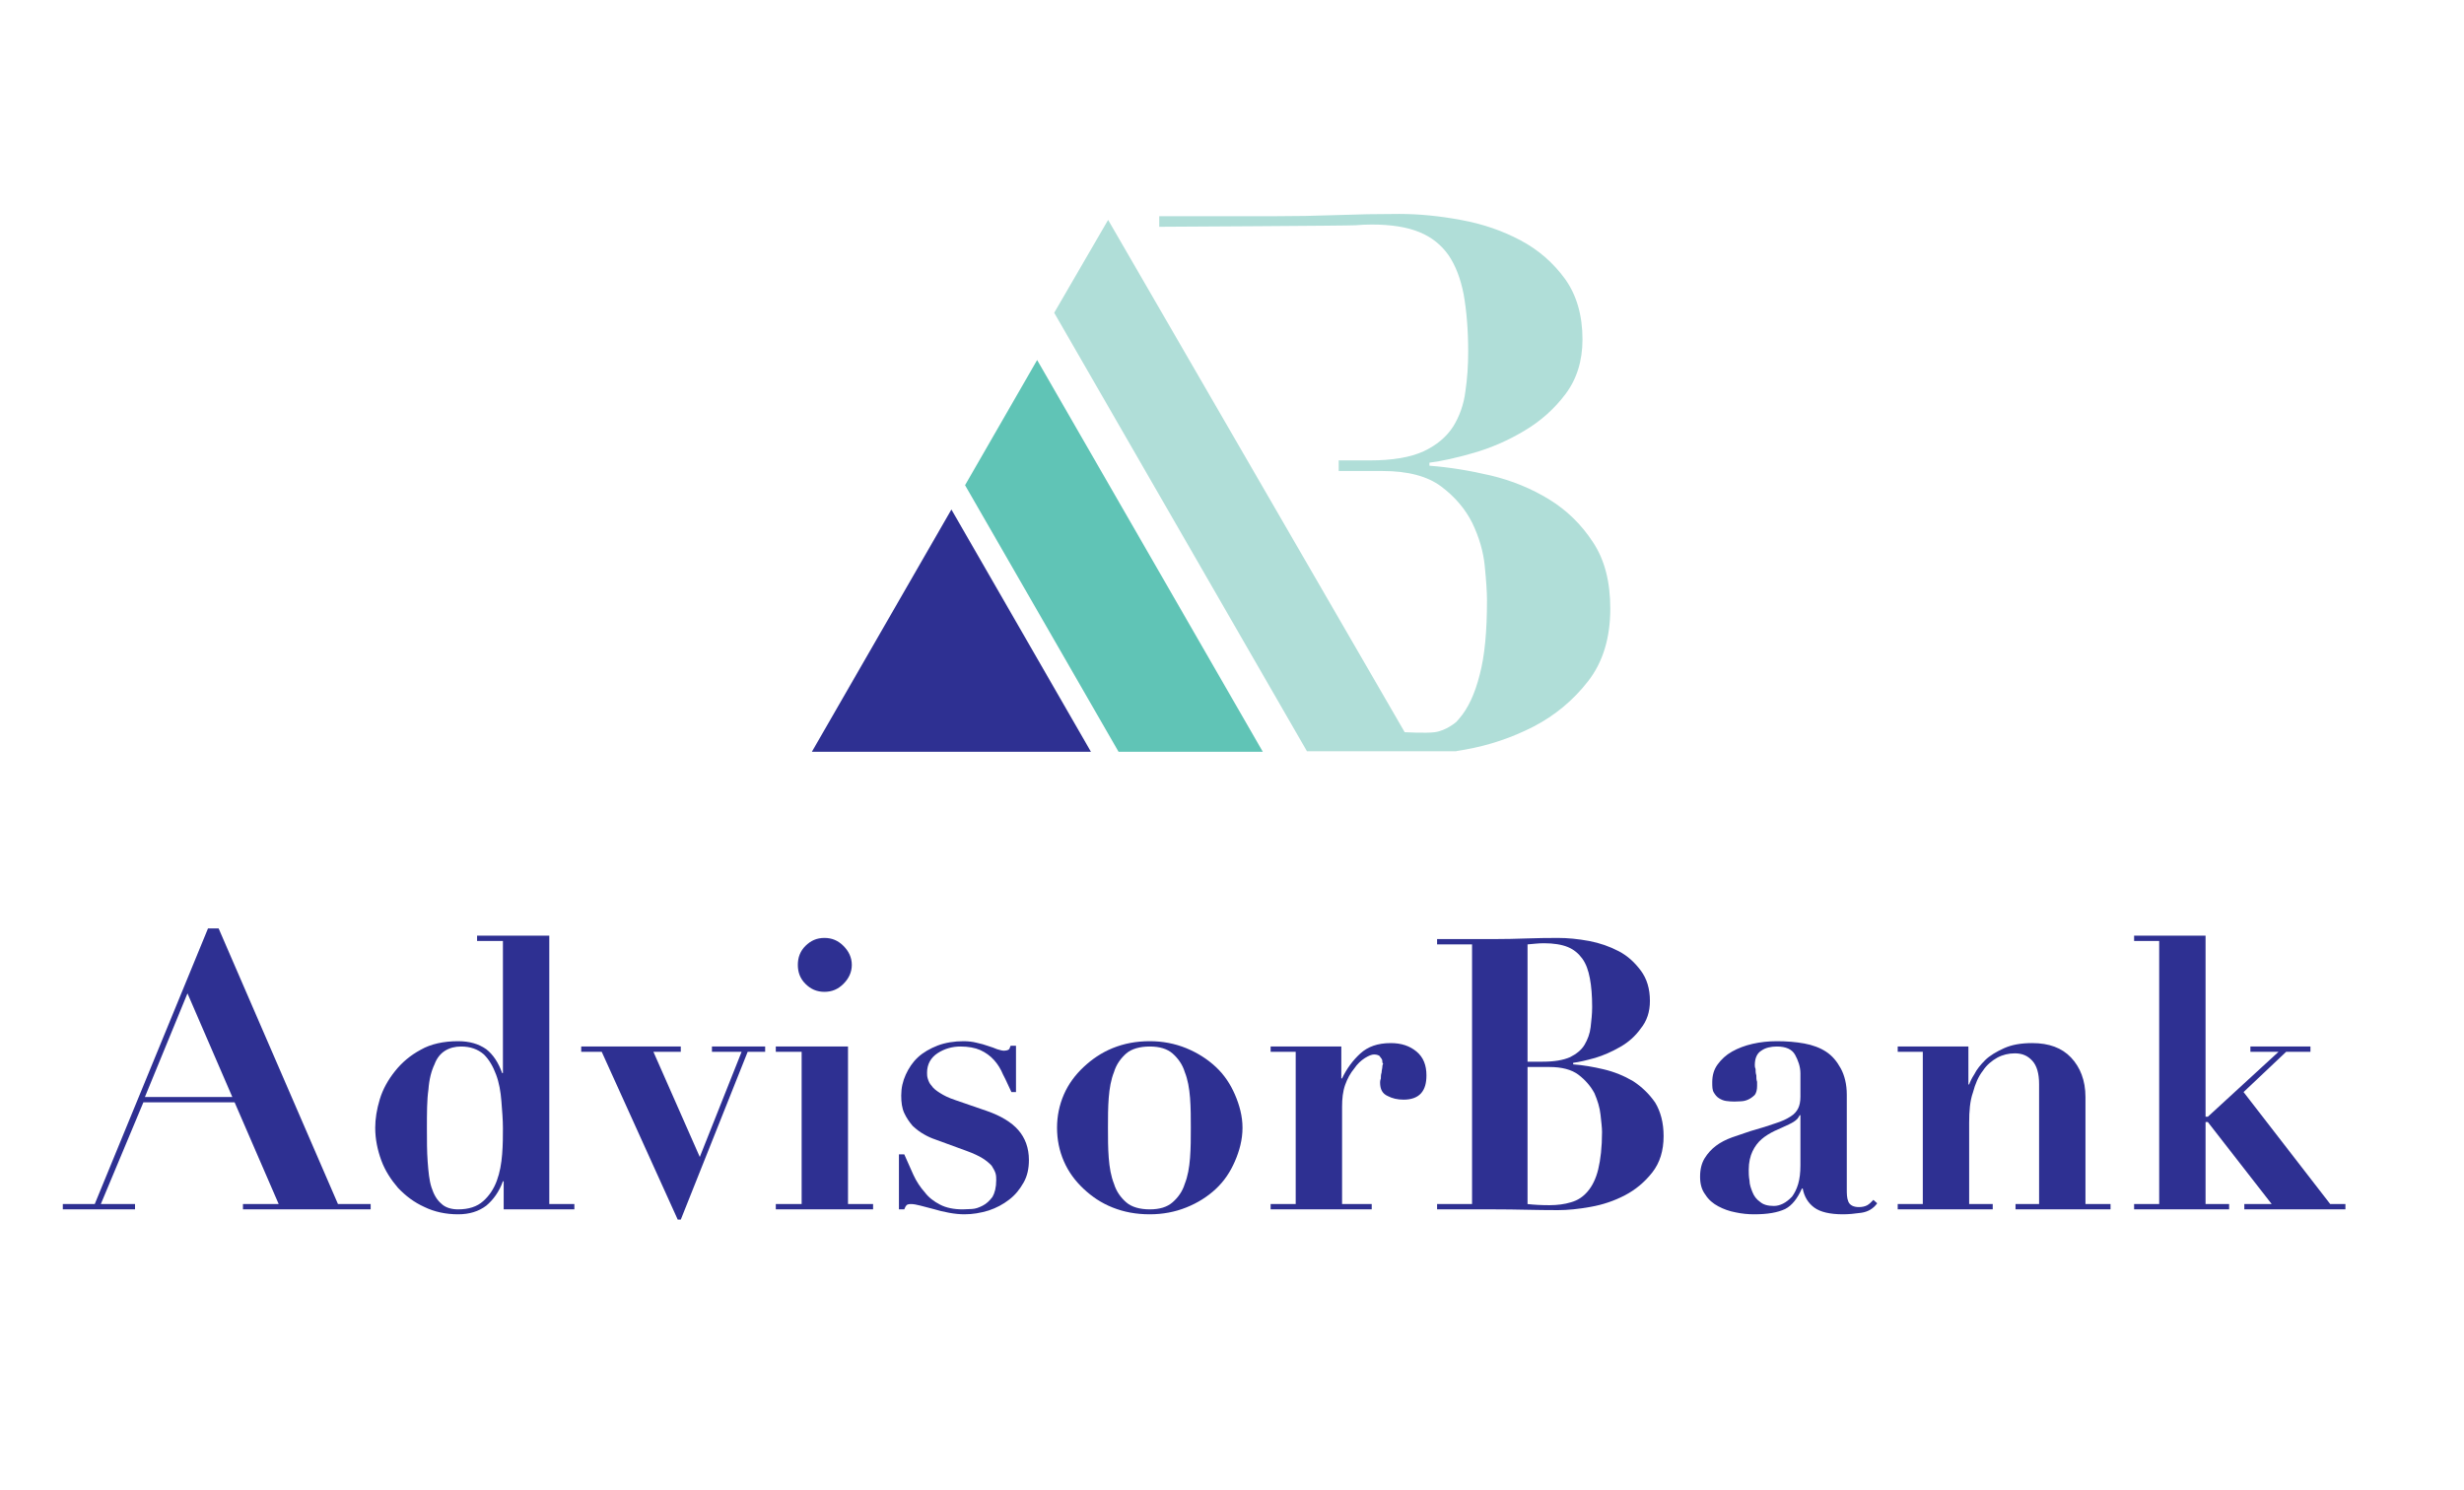 <?xml version="1.0" encoding="UTF-8" standalone="no"?>
<!DOCTYPE svg PUBLIC "-//W3C//DTD SVG 1.1//EN" "http://www.w3.org/Graphics/SVG/1.1/DTD/svg11.dtd">
<svg width="100%" height="100%" viewBox="0 0 962 582" version="1.1" xmlns="http://www.w3.org/2000/svg" xmlns:xlink="http://www.w3.org/1999/xlink" xml:space="preserve" xmlns:serif="http://www.serif.com/" style="fill-rule:evenodd;clip-rule:evenodd;stroke-linejoin:round;stroke-miterlimit:2;">
    <g id="Prancheta1" transform="matrix(0.975,0,0,0.664,0,0)">
        <rect x="0" y="0" width="986" height="875" style="fill:none;"/>
        <clipPath id="_clip1">
            <rect x="0" y="0" width="986" height="875"/>
        </clipPath>
        <g clip-path="url(#_clip1)">
            <g id="logo-vert-positivo" transform="matrix(1.604,0,0,2.353,-438.451,-473.979)">
                <rect x="257.341" y="106.107" width="630.388" height="559.187" style="fill:none;"/>
                <g transform="matrix(0.423,0,0,0.423,-5595.42,1014.25)">
                    <g transform="matrix(4.486,0,-5.28988e-32,4.486,-39958.9,-9047.05)">
                        <path d="M12024.9,1719.22L12030.8,1732.87L12019.3,1732.87L12024.9,1719.22ZM12008.5,1746.97L12008.5,1747.67L12018,1747.67L12018,1746.97L12013.5,1746.97L12019.1,1733.57L12031.1,1733.57L12036.9,1746.97L12032.2,1746.97L12032.2,1747.67L12049,1747.67L12049,1746.97L12044.7,1746.97L12029,1710.67L12027.6,1710.67L12012.7,1746.97L12008.5,1746.97Z" style="fill:rgb(46,48,146);fill-rule:nonzero;"/>
                        <path d="M12066.4,1736.97C12066.4,1738 12066.4,1739.14 12066.3,1740.39C12066.2,1741.64 12066,1742.81 12065.6,1743.89C12065.2,1744.98 12064.6,1745.88 12063.8,1746.59C12063,1747.31 12061.9,1747.67 12060.5,1747.67C12059.6,1747.67 12058.8,1747.42 12058.3,1746.92C12057.7,1746.42 12057.3,1745.7 12057,1744.77C12056.7,1743.84 12056.6,1742.71 12056.5,1741.39C12056.4,1740.08 12056.4,1738.6 12056.4,1736.97C12056.4,1734.97 12056.4,1733.28 12056.6,1731.89C12056.7,1730.51 12057,1729.4 12057.4,1728.57C12057.7,1727.74 12058.2,1727.14 12058.8,1726.77C12059.4,1726.4 12060.1,1726.22 12060.9,1726.22C12062.1,1726.22 12063.1,1726.57 12063.9,1727.27C12064.6,1727.97 12065.1,1728.85 12065.5,1729.92C12065.9,1730.99 12066.1,1732.15 12066.2,1733.42C12066.3,1734.69 12066.4,1735.87 12066.4,1736.97ZM12072.5,1746.97L12072.5,1711.62L12063,1711.62L12063,1712.32L12066.4,1712.32L12066.4,1729.72L12066.3,1729.72C12065.8,1728.32 12065.1,1727.27 12064.2,1726.57C12063.2,1725.87 12062,1725.52 12060.5,1725.52C12058.6,1725.52 12056.9,1725.89 12055.6,1726.64C12054.2,1727.39 12053.1,1728.34 12052.2,1729.47C12051.3,1730.6 12050.6,1731.84 12050.2,1733.17C12049.8,1734.5 12049.6,1735.75 12049.6,1736.92C12049.6,1738.42 12049.9,1739.85 12050.4,1741.22C12050.9,1742.59 12051.7,1743.79 12052.6,1744.84C12053.6,1745.89 12054.7,1746.74 12056.1,1747.37C12057.4,1748 12058.9,1748.32 12060.5,1748.32C12062,1748.32 12063.2,1747.94 12064.2,1747.19C12065.1,1746.44 12065.9,1745.37 12066.4,1743.97L12066.5,1743.97L12066.5,1747.67L12075.8,1747.67L12075.8,1746.97L12072.5,1746.97Z" style="fill:rgb(46,48,146);fill-rule:nonzero;"/>
                        <path d="M12076.7,1726.22L12076.7,1726.92L12079.4,1726.92L12089.4,1749.02L12089.8,1749.02L12098.6,1726.92L12100.9,1726.92L12100.9,1726.22L12093.9,1726.22L12093.9,1726.92L12097.8,1726.92L12092.3,1740.77L12086.2,1726.92L12089.8,1726.92L12089.8,1726.22L12076.7,1726.22Z" style="fill:rgb(46,48,146);fill-rule:nonzero;"/>
                        <path d="M12105.2,1715.47C12105.2,1716.44 12105.5,1717.27 12106.2,1717.97C12106.9,1718.67 12107.7,1719.02 12108.7,1719.02C12109.7,1719.02 12110.5,1718.67 12111.2,1717.97C12111.9,1717.27 12112.3,1716.44 12112.3,1715.47C12112.3,1714.5 12111.9,1713.67 12111.2,1712.97C12110.5,1712.27 12109.7,1711.92 12108.7,1711.92C12107.7,1711.92 12106.9,1712.27 12106.2,1712.97C12105.5,1713.67 12105.2,1714.5 12105.2,1715.47ZM12102.3,1726.22L12102.3,1726.92L12105.7,1726.92L12105.7,1746.97L12102.3,1746.97L12102.3,1747.67L12115.1,1747.67L12115.1,1746.97L12111.8,1746.97L12111.8,1726.22L12102.3,1726.22Z" style="fill:rgb(46,48,146);fill-rule:nonzero;"/>
                        <path d="M12118.5,1740.42L12118.5,1747.67L12119.2,1747.67C12119.3,1747.4 12119.4,1747.22 12119.5,1747.12C12119.6,1747.02 12119.8,1746.97 12120.1,1746.97C12120.4,1746.97 12120.8,1747.04 12121.3,1747.17C12121.8,1747.3 12122.4,1747.46 12123.1,1747.64C12123.7,1747.83 12124.4,1747.99 12125.1,1748.12C12125.8,1748.25 12126.5,1748.32 12127.1,1748.32C12128.2,1748.32 12129.2,1748.15 12130.3,1747.82C12131.3,1747.49 12132.2,1747.01 12133,1746.39C12133.8,1745.78 12134.4,1745.03 12134.9,1744.14C12135.4,1743.26 12135.6,1742.27 12135.6,1741.17C12135.6,1739.57 12135.1,1738.25 12134.2,1737.22C12133.3,1736.19 12131.9,1735.35 12130.1,1734.72L12125.9,1733.27C12125,1732.97 12124.4,1732.66 12123.9,1732.34C12123.4,1732.03 12123,1731.71 12122.8,1731.39C12122.5,1731.08 12122.4,1730.77 12122.3,1730.47C12122.2,1730.17 12122.2,1729.9 12122.2,1729.67C12122.2,1728.54 12122.7,1727.68 12123.6,1727.09C12124.5,1726.51 12125.5,1726.22 12126.6,1726.22C12127.6,1726.22 12128.5,1726.38 12129.2,1726.69C12129.9,1727.01 12130.5,1727.44 12131,1727.99C12131.5,1728.54 12131.9,1729.19 12132.2,1729.92C12132.6,1730.65 12132.9,1731.42 12133.3,1732.22L12133.9,1732.22L12133.9,1726.12L12133.2,1726.12C12133.1,1726.29 12133.1,1726.44 12133,1726.57C12132.9,1726.7 12132.6,1726.77 12132.3,1726.77C12132.1,1726.77 12131.8,1726.7 12131.4,1726.57C12131.1,1726.44 12130.7,1726.29 12130.2,1726.14C12129.8,1725.99 12129.3,1725.85 12128.7,1725.72C12128.2,1725.59 12127.6,1725.52 12127,1725.52C12125.8,1725.52 12124.6,1725.71 12123.6,1726.09C12122.6,1726.48 12121.7,1726.99 12121,1727.64C12120.3,1728.29 12119.8,1729.05 12119.4,1729.92C12119,1730.79 12118.8,1731.7 12118.8,1732.67C12118.8,1733.57 12118.9,1734.34 12119.2,1734.99C12119.5,1735.64 12119.9,1736.2 12120.3,1736.67C12120.8,1737.14 12121.3,1737.51 12121.8,1737.79C12122.3,1738.08 12122.8,1738.3 12123.3,1738.47L12127.4,1739.97C12128.3,1740.3 12129,1740.63 12129.5,1740.94C12130,1741.26 12130.4,1741.59 12130.7,1741.92C12130.9,1742.25 12131.1,1742.58 12131.2,1742.89C12131.3,1743.21 12131.3,1743.52 12131.3,1743.82C12131.3,1744.79 12131.1,1745.53 12130.8,1746.04C12130.4,1746.56 12130,1746.94 12129.5,1747.19C12129,1747.44 12128.6,1747.59 12128.1,1747.62C12127.6,1747.65 12127.2,1747.67 12126.9,1747.67C12125.7,1747.67 12124.7,1747.46 12123.9,1747.04C12123.1,1746.63 12122.4,1746.09 12121.9,1745.42C12121.3,1744.75 12120.8,1743.99 12120.4,1743.12C12120,1742.25 12119.6,1741.35 12119.2,1740.42L12118.5,1740.42Z" style="fill:rgb(46,48,146);fill-rule:nonzero;"/>
                        <path d="M12151.5,1747.67C12150.2,1747.67 12149.1,1747.36 12148.4,1746.74C12147.7,1746.13 12147.1,1745.32 12146.8,1744.32C12146.4,1743.32 12146.2,1742.17 12146.1,1740.87C12146,1739.57 12146,1738.25 12146,1736.92C12146,1735.59 12146,1734.28 12146.1,1732.99C12146.2,1731.71 12146.4,1730.57 12146.8,1729.57C12147.1,1728.57 12147.7,1727.76 12148.4,1727.14C12149.1,1726.53 12150.2,1726.22 12151.5,1726.22C12152.8,1726.22 12153.8,1726.53 12154.5,1727.14C12155.2,1727.76 12155.8,1728.57 12156.1,1729.57C12156.5,1730.57 12156.7,1731.71 12156.8,1732.99C12156.9,1734.28 12156.9,1735.59 12156.9,1736.92C12156.9,1738.25 12156.9,1739.57 12156.8,1740.87C12156.7,1742.17 12156.5,1743.32 12156.1,1744.32C12155.8,1745.32 12155.2,1746.13 12154.5,1746.74C12153.8,1747.36 12152.8,1747.67 12151.5,1747.67ZM12151.5,1725.52C12149.7,1725.52 12148.1,1725.83 12146.6,1726.44C12145.1,1727.06 12143.9,1727.89 12142.8,1728.92C12141.7,1729.95 12140.8,1731.16 12140.2,1732.54C12139.6,1733.93 12139.3,1735.39 12139.3,1736.92C12139.3,1738.49 12139.6,1739.96 12140.2,1741.34C12140.8,1742.73 12141.7,1743.94 12142.8,1744.97C12143.9,1746 12145.1,1746.82 12146.6,1747.42C12148.1,1748.02 12149.7,1748.32 12151.5,1748.32C12153.2,1748.32 12154.8,1748.02 12156.3,1747.42C12157.8,1746.82 12159.1,1746 12160.2,1744.97C12161.3,1743.94 12162.1,1742.73 12162.7,1741.34C12163.3,1739.96 12163.7,1738.49 12163.7,1736.92C12163.7,1735.39 12163.3,1733.93 12162.7,1732.54C12162.1,1731.16 12161.3,1729.95 12160.2,1728.92C12159.1,1727.89 12157.8,1727.06 12156.3,1726.44C12154.8,1725.83 12153.2,1725.52 12151.5,1725.52Z" style="fill:rgb(46,48,146);fill-rule:nonzero;"/>
                        <path d="M12167.4,1726.22L12167.4,1726.92L12170.7,1726.92L12170.7,1746.97L12167.4,1746.97L12167.4,1747.67L12180.7,1747.67L12180.7,1746.97L12176.8,1746.97L12176.8,1734.17C12176.8,1733.1 12176.9,1732.14 12177.2,1731.29C12177.5,1730.44 12177.9,1729.72 12178.4,1729.12C12178.8,1728.52 12179.3,1728.06 12179.8,1727.74C12180.3,1727.43 12180.7,1727.27 12181,1727.27C12181.3,1727.27 12181.5,1727.33 12181.7,1727.44C12181.8,1727.56 12181.9,1727.69 12182,1727.84C12182.1,1727.99 12182.1,1728.14 12182.1,1728.27C12182.1,1728.4 12182.2,1728.47 12182.2,1728.47C12182.2,1728.5 12182.1,1728.64 12182.1,1728.87C12182.1,1729.1 12182,1729.36 12182,1729.64C12181.9,1729.93 12181.9,1730.19 12181.9,1730.44C12181.8,1730.69 12181.8,1730.87 12181.8,1730.97C12181.8,1731.84 12182.1,1732.43 12182.8,1732.74C12183.4,1733.06 12184.1,1733.22 12184.9,1733.22C12185.9,1733.22 12186.7,1732.94 12187.2,1732.37C12187.7,1731.8 12187.9,1731.02 12187.9,1730.02C12187.9,1728.69 12187.5,1727.64 12186.6,1726.89C12185.7,1726.14 12184.6,1725.77 12183.2,1725.77C12181.5,1725.77 12180.2,1726.23 12179.2,1727.14C12178.2,1728.06 12177.4,1729.15 12176.8,1730.42L12176.7,1730.42L12176.7,1726.22L12167.4,1726.22Z" style="fill:rgb(46,48,146);fill-rule:nonzero;"/>
                        <path d="M12201.2,1728.22L12201.2,1712.77C12201.5,1712.74 12201.9,1712.7 12202.3,1712.67C12202.6,1712.64 12203,1712.62 12203.4,1712.62C12204.6,1712.62 12205.7,1712.79 12206.5,1713.12C12207.3,1713.45 12207.9,1713.96 12208.4,1714.64C12208.9,1715.33 12209.2,1716.19 12209.4,1717.24C12209.6,1718.29 12209.7,1719.55 12209.7,1721.02C12209.7,1721.92 12209.6,1722.8 12209.5,1723.67C12209.4,1724.54 12209.1,1725.31 12208.7,1725.99C12208.3,1726.68 12207.6,1727.22 12206.8,1727.62C12205.9,1728.02 12204.7,1728.22 12203.2,1728.22L12201.2,1728.22ZM12201.2,1746.97L12201.2,1728.92L12204.1,1728.92C12205.7,1728.92 12207,1729.26 12207.9,1729.94C12208.8,1730.63 12209.5,1731.44 12210,1732.37C12210.4,1733.3 12210.7,1734.24 12210.8,1735.19C12210.9,1736.14 12211,1736.9 12211,1737.47C12211,1739.5 12210.8,1741.14 12210.5,1742.39C12210.2,1743.64 12209.7,1744.62 12209.1,1745.32C12208.5,1746.02 12207.8,1746.49 12206.9,1746.74C12206.1,1746.99 12205.1,1747.12 12204.1,1747.12C12203,1747.12 12202.1,1747.07 12201.2,1746.97ZM12193.9,1712.77L12193.9,1746.97L12189.3,1746.97L12189.3,1747.67L12196.9,1747.67C12198.3,1747.67 12199.6,1747.69 12201,1747.72C12202.4,1747.75 12203.8,1747.77 12205.2,1747.77C12206.5,1747.77 12207.9,1747.63 12209.5,1747.34C12211.1,1747.06 12212.6,1746.55 12214,1745.82C12215.4,1745.09 12216.6,1744.09 12217.6,1742.82C12218.6,1741.55 12219.1,1739.95 12219.1,1738.02C12219.1,1736.25 12218.7,1734.79 12218,1733.62C12217.2,1732.45 12216.2,1731.51 12215.1,1730.79C12213.9,1730.08 12212.6,1729.55 12211.2,1729.22C12209.8,1728.89 12208.5,1728.67 12207.2,1728.57L12207.2,1728.37C12208,1728.27 12208.9,1728.05 12210.1,1727.72C12211.2,1727.39 12212.3,1726.9 12213.4,1726.27C12214.5,1725.64 12215.4,1724.83 12216.1,1723.84C12216.9,1722.86 12217.3,1721.65 12217.3,1720.22C12217.3,1718.62 12216.9,1717.29 12216.1,1716.22C12215.3,1715.15 12214.4,1714.3 12213.2,1713.67C12212,1713.04 12210.7,1712.59 12209.3,1712.32C12207.8,1712.05 12206.5,1711.92 12205.2,1711.92C12203.8,1711.92 12202.4,1711.94 12201,1711.99C12199.6,1712.04 12198.3,1712.07 12196.9,1712.07L12189.3,1712.07L12189.3,1712.77L12193.9,1712.77Z" style="fill:rgb(46,48,146);fill-rule:nonzero;"/>
                        <path d="M12237.1,1735.27L12237.1,1741.87C12237.1,1742.84 12237,1743.66 12236.8,1744.34C12236.6,1745.03 12236.3,1745.58 12236,1745.99C12235.6,1746.41 12235.2,1746.72 12234.8,1746.92C12234.4,1747.12 12234,1747.22 12233.6,1747.22C12232.8,1747.22 12232.2,1747.04 12231.8,1746.69C12231.3,1746.34 12231,1745.92 12230.8,1745.42C12230.6,1744.92 12230.4,1744.4 12230.4,1743.87C12230.3,1743.34 12230.3,1742.87 12230.3,1742.47C12230.3,1741.47 12230.5,1740.65 12230.8,1740.02C12231.1,1739.39 12231.5,1738.85 12232,1738.42C12232.5,1737.99 12233.1,1737.63 12233.7,1737.34C12234.3,1737.06 12235,1736.77 12235.6,1736.47C12236.1,1736.24 12236.4,1736.03 12236.6,1735.84C12236.8,1735.66 12236.9,1735.47 12237,1735.27L12237.1,1735.27ZM12247.2,1746.87L12246.7,1746.42C12246.4,1746.72 12246.2,1746.95 12245.9,1747.12C12245.6,1747.29 12245.2,1747.37 12244.8,1747.37C12244.1,1747.37 12243.6,1747.13 12243.4,1746.64C12243.2,1746.16 12243.2,1745.6 12243.2,1744.97L12243.2,1732.57C12243.2,1731.17 12242.9,1730.01 12242.4,1729.09C12241.9,1728.18 12241.3,1727.45 12240.5,1726.92C12239.7,1726.39 12238.7,1726.02 12237.6,1725.82C12236.5,1725.62 12235.3,1725.52 12234,1725.52C12232.9,1725.52 12231.8,1725.64 12230.8,1725.87C12229.8,1726.1 12228.9,1726.44 12228.1,1726.89C12227.3,1727.34 12226.7,1727.91 12226.2,1728.59C12225.7,1729.28 12225.5,1730.05 12225.5,1730.92C12225.5,1731.49 12225.5,1731.94 12225.7,1732.27C12225.9,1732.6 12226.1,1732.86 12226.4,1733.04C12226.7,1733.23 12227,1733.34 12227.3,1733.39C12227.7,1733.44 12228,1733.47 12228.4,1733.47C12228.6,1733.47 12228.9,1733.46 12229.2,1733.44C12229.6,1733.43 12229.9,1733.35 12230.2,1733.22C12230.5,1733.09 12230.8,1732.88 12231.1,1732.59C12231.3,1732.31 12231.4,1731.92 12231.4,1731.42L12231.4,1730.87C12231.3,1730.6 12231.3,1730.32 12231.3,1730.02C12231.2,1729.72 12231.2,1729.44 12231.2,1729.19C12231.1,1728.94 12231.1,1728.77 12231.1,1728.67C12231.1,1727.74 12231.4,1727.09 12232,1726.74C12232.5,1726.39 12233.2,1726.22 12234,1726.22C12235.2,1726.22 12236,1726.59 12236.4,1727.32C12236.8,1728.05 12237.1,1728.87 12237.1,1729.77L12237.1,1732.82C12237.1,1733.45 12237,1733.97 12236.8,1734.37C12236.6,1734.77 12236.3,1735.13 12235.8,1735.44C12235.3,1735.76 12234.7,1736.06 12233.8,1736.34C12233,1736.63 12231.9,1736.97 12230.5,1737.37C12229.7,1737.64 12228.9,1737.91 12228.1,1738.19C12227.3,1738.48 12226.6,1738.84 12226,1739.29C12225.4,1739.74 12224.9,1740.29 12224.5,1740.94C12224.1,1741.59 12223.9,1742.4 12223.9,1743.37C12223.9,1744.3 12224.1,1745.09 12224.6,1745.74C12225,1746.39 12225.6,1746.9 12226.3,1747.27C12227,1747.64 12227.7,1747.9 12228.6,1748.07C12229.4,1748.24 12230.2,1748.32 12231,1748.32C12232.8,1748.32 12234.1,1748.09 12235.1,1747.62C12236,1747.15 12236.7,1746.25 12237.3,1744.92L12237.4,1744.92C12237.6,1745.99 12238.1,1746.82 12238.9,1747.42C12239.7,1748.02 12241,1748.32 12242.7,1748.32C12243.4,1748.32 12244.2,1748.25 12245.1,1748.12C12246,1747.99 12246.7,1747.57 12247.2,1746.87Z" style="fill:rgb(46,48,146);fill-rule:nonzero;"/>
                        <path d="M12249.9,1746.97L12249.9,1747.67L12262.4,1747.67L12262.4,1746.97L12259.3,1746.97L12259.3,1736.27C12259.3,1734.74 12259.4,1733.4 12259.8,1732.27C12260.1,1731.14 12260.5,1730.19 12261.1,1729.42C12261.6,1728.65 12262.3,1728.08 12263,1727.69C12263.7,1727.31 12264.5,1727.12 12265.3,1727.12C12266.3,1727.12 12267,1727.44 12267.6,1728.09C12268.2,1728.74 12268.5,1729.77 12268.5,1731.17L12268.5,1746.97L12265.4,1746.97L12265.4,1747.67L12277.9,1747.67L12277.9,1746.97L12274.6,1746.97L12274.6,1732.87C12274.6,1730.67 12273.9,1728.94 12272.7,1727.67C12271.5,1726.4 12269.8,1725.77 12267.6,1725.77C12266.1,1725.77 12264.9,1725.99 12263.9,1726.44C12262.9,1726.89 12262,1727.42 12261.4,1728.02C12260.8,1728.62 12260.3,1729.23 12260,1729.84C12259.6,1730.46 12259.4,1730.92 12259.3,1731.22L12259.2,1731.22L12259.2,1726.22L12249.9,1726.22L12249.9,1726.92L12253.2,1726.92L12253.2,1746.97L12249.9,1746.97Z" style="fill:rgb(46,48,146);fill-rule:nonzero;"/>
                        <path d="M12281,1711.62L12281,1712.32L12284.3,1712.32L12284.3,1746.97L12281,1746.97L12281,1747.67L12293.5,1747.67L12293.5,1746.97L12290.4,1746.97L12290.4,1736.17L12290.7,1736.17L12299.1,1746.97L12295.5,1746.97L12295.5,1747.67L12308.8,1747.67L12308.8,1746.97L12306.8,1746.97L12295.4,1732.22L12301,1726.92L12304.2,1726.92L12304.2,1726.22L12296.3,1726.22L12296.3,1726.92L12300,1726.92L12290.7,1735.47L12290.4,1735.47L12290.4,1711.62L12281,1711.62Z" style="fill:rgb(46,48,146);fill-rule:nonzero;"/>
                    </g>
                    <g transform="matrix(0.676,0,0,0.676,5206.38,-2482.37)">
                        <g transform="matrix(0.604,0,0,0.604,5862.22,-382.961)">
                            <path d="M12918,2709.69L13022.2,2528.55L13348.4,3095.48L13139.9,3095.48L12918,2709.69Z" style="fill:rgb(96,196,182);"/>
                        </g>
                        <g transform="matrix(2.452,0,0,2.452,-26888.1,3663.32)">
                            <path d="M16713.6,-898.372C16713.9,-898.698 16714.2,-899.035 16714.5,-899.382C16717.8,-903.155 16720.2,-908.41 16721.9,-915.148C16723.7,-921.885 16724.5,-930.734 16724.5,-941.693C16724.5,-944.748 16724.2,-948.835 16723.7,-953.956C16723.2,-959.076 16721.7,-964.152 16719.3,-969.182C16716.8,-974.213 16713.1,-978.57 16708.2,-982.253C16703.3,-985.936 16696.3,-987.778 16687.3,-987.778L16671.7,-987.778L16671.7,-991.551L16682.7,-991.551C16690.8,-991.551 16697.2,-992.629 16701.9,-994.785C16706.5,-996.941 16710,-999.86 16712.4,-1003.54C16714.7,-1007.23 16716.2,-1011.4 16716.8,-1016.08C16717.5,-1020.75 16717.8,-1025.51 16717.8,-1030.36C16717.8,-1038.26 16717.2,-1045.05 16716.2,-1050.71C16715.1,-1056.37 16713.3,-1061.04 16710.8,-1064.72C16708.2,-1068.4 16704.8,-1071.14 16700.4,-1072.94C16696,-1074.74 16690.4,-1075.63 16683.5,-1075.63C16681.6,-1075.63 16679.6,-1075.55 16677.6,-1075.37C16675.6,-1075.19 16607.8,-1074.83 16607.8,-1074.83L16607.8,-1078.6L16648.5,-1078.6C16656.1,-1078.6 16663.5,-1078.73 16670.9,-1079C16678.2,-1079.27 16685.7,-1079.41 16693.2,-1079.41C16700.3,-1079.41 16707.6,-1078.69 16715.3,-1077.25C16723.1,-1075.82 16730.1,-1073.39 16736.5,-1069.97C16742.9,-1066.56 16748.1,-1061.98 16752.3,-1056.23C16756.4,-1050.48 16758.5,-1043.3 16758.5,-1034.67C16758.5,-1026.94 16756.4,-1020.43 16752.4,-1015.13C16748.4,-1009.83 16743.5,-1005.48 16737.7,-1002.06C16732,-998.648 16726,-996.042 16719.8,-994.246C16713.6,-992.449 16708.3,-991.281 16704,-990.742L16704,-989.664C16711,-989.125 16718.3,-987.957 16725.9,-986.161C16733.4,-984.364 16740.3,-981.534 16746.6,-977.672C16752.9,-973.809 16758.1,-968.733 16762.2,-962.445C16766.4,-956.156 16768.4,-948.251 16768.4,-938.729C16768.4,-928.308 16765.8,-919.684 16760.5,-912.857C16755.2,-906.029 16748.7,-900.639 16741.1,-896.687C16733.4,-892.734 16725.3,-889.994 16716.7,-888.467C16715.7,-888.284 16714.6,-888.112 16713.6,-887.951L16713.6,-887.875L16660.4,-887.875L16570.4,-1044.18L16589.6,-1077.28L16695.2,-894.67C16695.2,-894.67 16702.8,-894.256 16705.9,-894.67C16710,-895.22 16713.6,-898.335 16713.6,-898.372Z" style="fill:rgb(176,222,216);fill-rule:nonzero;"/>
                        </g>
                        <g transform="matrix(0.573,0,0,0.498,6813.91,368.641)">
                            <path d="M11935.2,1819.88L12147.8,2245.08L11722.6,2245.08L11935.2,1819.88Z" style="fill:rgb(46,48,146);"/>
                        </g>
                    </g>
                </g>
            </g>
        </g>
    </g>
</svg>

